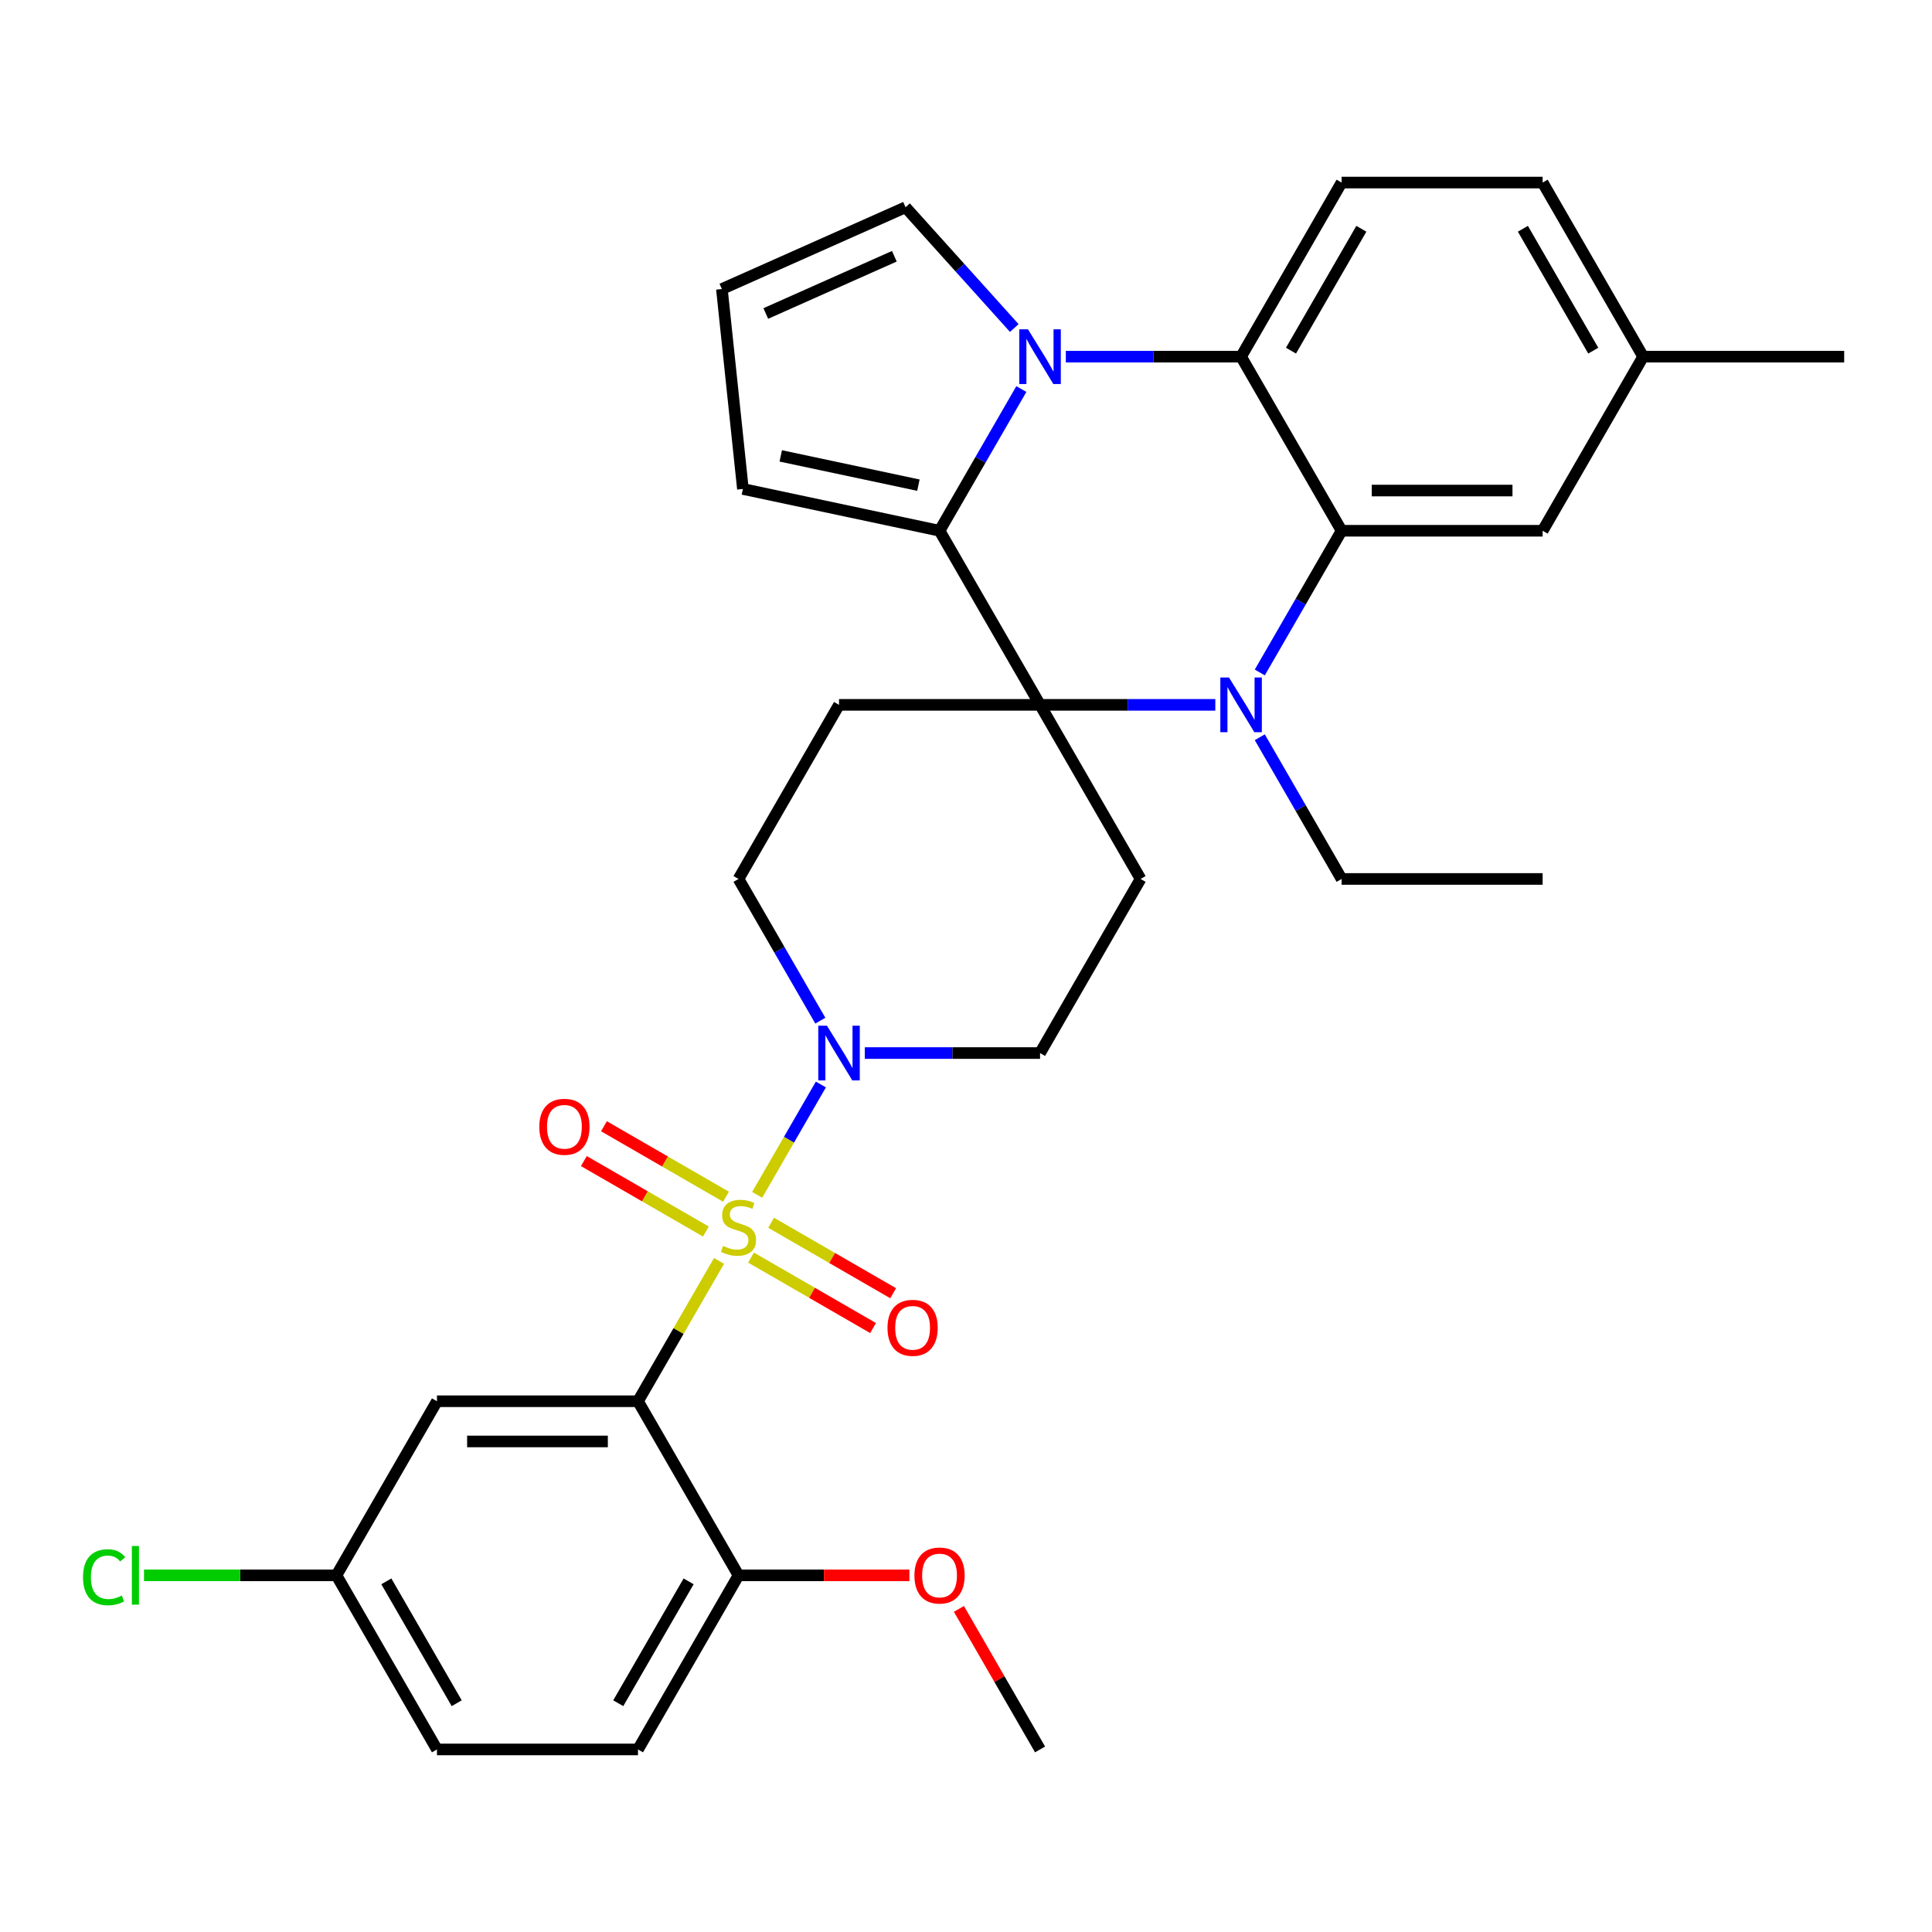 <?xml version='1.0' encoding='iso-8859-1'?>
<svg version='1.1' baseProfile='full'
              xmlns='http://www.w3.org/2000/svg'
                      xmlns:rdkit='http://www.rdkit.org/xml'
                      xmlns:xlink='http://www.w3.org/1999/xlink'
                  xml:space='preserve'
width='1000px' height='1000px' viewBox='0 0 1000 1000'>
<!-- END OF HEADER -->
<rect style='opacity:1.0;fill:#FFFFFF;stroke:none' width='1000' height='1000' x='0' y='0'> </rect>
<path class='bond-3' d='M 372.159,652.651 L 351.192,688.966' style='fill:none;fill-rule:evenodd;stroke:#CCCC00;stroke-width:6px;stroke-linecap:butt;stroke-linejoin:miter;stroke-opacity:1' />
<path class='bond-3' d='M 351.192,688.966 L 330.225,725.282' style='fill:none;fill-rule:evenodd;stroke:#000000;stroke-width:6px;stroke-linecap:butt;stroke-linejoin:miter;stroke-opacity:1' />
<path class='bond-7' d='M 391.906,618.448 L 408.393,589.892' style='fill:none;fill-rule:evenodd;stroke:#CCCC00;stroke-width:6px;stroke-linecap:butt;stroke-linejoin:miter;stroke-opacity:1' />
<path class='bond-7' d='M 408.393,589.892 L 424.88,561.335' style='fill:none;fill-rule:evenodd;stroke:#0000FF;stroke-width:6px;stroke-linecap:butt;stroke-linejoin:miter;stroke-opacity:1' />
<path class='bond-11' d='M 388.73,650.925 L 420.314,669.16' style='fill:none;fill-rule:evenodd;stroke:#CCCC00;stroke-width:6px;stroke-linecap:butt;stroke-linejoin:miter;stroke-opacity:1' />
<path class='bond-11' d='M 420.314,669.16 L 451.898,687.395' style='fill:none;fill-rule:evenodd;stroke:#FF0000;stroke-width:6px;stroke-linecap:butt;stroke-linejoin:miter;stroke-opacity:1' />
<path class='bond-11' d='M 399.136,632.902 L 430.719,651.137' style='fill:none;fill-rule:evenodd;stroke:#CCCC00;stroke-width:6px;stroke-linecap:butt;stroke-linejoin:miter;stroke-opacity:1' />
<path class='bond-11' d='M 430.719,651.137 L 462.303,669.372' style='fill:none;fill-rule:evenodd;stroke:#FF0000;stroke-width:6px;stroke-linecap:butt;stroke-linejoin:miter;stroke-opacity:1' />
<path class='bond-12' d='M 375.773,619.414 L 344.189,601.179' style='fill:none;fill-rule:evenodd;stroke:#CCCC00;stroke-width:6px;stroke-linecap:butt;stroke-linejoin:miter;stroke-opacity:1' />
<path class='bond-12' d='M 344.189,601.179 L 312.606,582.944' style='fill:none;fill-rule:evenodd;stroke:#FF0000;stroke-width:6px;stroke-linecap:butt;stroke-linejoin:miter;stroke-opacity:1' />
<path class='bond-12' d='M 365.368,637.436 L 333.784,619.202' style='fill:none;fill-rule:evenodd;stroke:#CCCC00;stroke-width:6px;stroke-linecap:butt;stroke-linejoin:miter;stroke-opacity:1' />
<path class='bond-12' d='M 333.784,619.202 L 302.2,600.967' style='fill:none;fill-rule:evenodd;stroke:#FF0000;stroke-width:6px;stroke-linecap:butt;stroke-linejoin:miter;stroke-opacity:1' />
<path class='bond-0' d='M 538.332,364.831 L 434.278,364.831' style='fill:none;fill-rule:evenodd;stroke:#000000;stroke-width:6px;stroke-linecap:butt;stroke-linejoin:miter;stroke-opacity:1' />
<path class='bond-2' d='M 538.332,364.831 L 583.688,364.831' style='fill:none;fill-rule:evenodd;stroke:#000000;stroke-width:6px;stroke-linecap:butt;stroke-linejoin:miter;stroke-opacity:1' />
<path class='bond-2' d='M 583.688,364.831 L 629.044,364.831' style='fill:none;fill-rule:evenodd;stroke:#0000FF;stroke-width:6px;stroke-linecap:butt;stroke-linejoin:miter;stroke-opacity:1' />
<path class='bond-4' d='M 538.332,364.831 L 486.305,274.718' style='fill:none;fill-rule:evenodd;stroke:#000000;stroke-width:6px;stroke-linecap:butt;stroke-linejoin:miter;stroke-opacity:1' />
<path class='bond-32' d='M 538.332,364.831 L 590.359,454.944' style='fill:none;fill-rule:evenodd;stroke:#000000;stroke-width:6px;stroke-linecap:butt;stroke-linejoin:miter;stroke-opacity:1' />
<path class='bond-1' d='M 528.655,201.366 L 507.48,238.042' style='fill:none;fill-rule:evenodd;stroke:#0000FF;stroke-width:6px;stroke-linecap:butt;stroke-linejoin:miter;stroke-opacity:1' />
<path class='bond-1' d='M 507.48,238.042 L 486.305,274.718' style='fill:none;fill-rule:evenodd;stroke:#000000;stroke-width:6px;stroke-linecap:butt;stroke-linejoin:miter;stroke-opacity:1' />
<path class='bond-6' d='M 551.673,184.605 L 597.029,184.605' style='fill:none;fill-rule:evenodd;stroke:#0000FF;stroke-width:6px;stroke-linecap:butt;stroke-linejoin:miter;stroke-opacity:1' />
<path class='bond-6' d='M 597.029,184.605 L 642.385,184.605' style='fill:none;fill-rule:evenodd;stroke:#000000;stroke-width:6px;stroke-linecap:butt;stroke-linejoin:miter;stroke-opacity:1' />
<path class='bond-13' d='M 524.99,169.788 L 496.848,138.533' style='fill:none;fill-rule:evenodd;stroke:#0000FF;stroke-width:6px;stroke-linecap:butt;stroke-linejoin:miter;stroke-opacity:1' />
<path class='bond-13' d='M 496.848,138.533 L 468.706,107.278' style='fill:none;fill-rule:evenodd;stroke:#000000;stroke-width:6px;stroke-linecap:butt;stroke-linejoin:miter;stroke-opacity:1' />
<path class='bond-5' d='M 652.062,348.069 L 673.237,311.394' style='fill:none;fill-rule:evenodd;stroke:#0000FF;stroke-width:6px;stroke-linecap:butt;stroke-linejoin:miter;stroke-opacity:1' />
<path class='bond-5' d='M 673.237,311.394 L 694.412,274.718' style='fill:none;fill-rule:evenodd;stroke:#000000;stroke-width:6px;stroke-linecap:butt;stroke-linejoin:miter;stroke-opacity:1' />
<path class='bond-23' d='M 652.062,381.592 L 673.237,418.268' style='fill:none;fill-rule:evenodd;stroke:#0000FF;stroke-width:6px;stroke-linecap:butt;stroke-linejoin:miter;stroke-opacity:1' />
<path class='bond-23' d='M 673.237,418.268 L 694.412,454.944' style='fill:none;fill-rule:evenodd;stroke:#000000;stroke-width:6px;stroke-linecap:butt;stroke-linejoin:miter;stroke-opacity:1' />
<path class='bond-10' d='M 330.225,725.282 L 226.172,725.282' style='fill:none;fill-rule:evenodd;stroke:#000000;stroke-width:6px;stroke-linecap:butt;stroke-linejoin:miter;stroke-opacity:1' />
<path class='bond-10' d='M 314.617,746.093 L 241.78,746.093' style='fill:none;fill-rule:evenodd;stroke:#000000;stroke-width:6px;stroke-linecap:butt;stroke-linejoin:miter;stroke-opacity:1' />
<path class='bond-14' d='M 330.225,725.282 L 382.252,815.395' style='fill:none;fill-rule:evenodd;stroke:#000000;stroke-width:6px;stroke-linecap:butt;stroke-linejoin:miter;stroke-opacity:1' />
<path class='bond-16' d='M 486.305,274.718 L 384.526,253.084' style='fill:none;fill-rule:evenodd;stroke:#000000;stroke-width:6px;stroke-linecap:butt;stroke-linejoin:miter;stroke-opacity:1' />
<path class='bond-16' d='M 475.365,251.117 L 404.119,235.973' style='fill:none;fill-rule:evenodd;stroke:#000000;stroke-width:6px;stroke-linecap:butt;stroke-linejoin:miter;stroke-opacity:1' />
<path class='bond-19' d='M 694.412,274.718 L 798.465,274.718' style='fill:none;fill-rule:evenodd;stroke:#000000;stroke-width:6px;stroke-linecap:butt;stroke-linejoin:miter;stroke-opacity:1' />
<path class='bond-19' d='M 710.02,253.907 L 782.857,253.907' style='fill:none;fill-rule:evenodd;stroke:#000000;stroke-width:6px;stroke-linecap:butt;stroke-linejoin:miter;stroke-opacity:1' />
<path class='bond-35' d='M 694.412,274.718 L 642.385,184.605' style='fill:none;fill-rule:evenodd;stroke:#000000;stroke-width:6px;stroke-linecap:butt;stroke-linejoin:miter;stroke-opacity:1' />
<path class='bond-15' d='M 642.385,184.605 L 694.412,94.492' style='fill:none;fill-rule:evenodd;stroke:#000000;stroke-width:6px;stroke-linecap:butt;stroke-linejoin:miter;stroke-opacity:1' />
<path class='bond-15' d='M 668.212,181.493 L 704.63,118.414' style='fill:none;fill-rule:evenodd;stroke:#000000;stroke-width:6px;stroke-linecap:butt;stroke-linejoin:miter;stroke-opacity:1' />
<path class='bond-17' d='M 447.62,545.056 L 492.976,545.056' style='fill:none;fill-rule:evenodd;stroke:#0000FF;stroke-width:6px;stroke-linecap:butt;stroke-linejoin:miter;stroke-opacity:1' />
<path class='bond-17' d='M 492.976,545.056 L 538.332,545.056' style='fill:none;fill-rule:evenodd;stroke:#000000;stroke-width:6px;stroke-linecap:butt;stroke-linejoin:miter;stroke-opacity:1' />
<path class='bond-18' d='M 424.601,528.295 L 403.426,491.619' style='fill:none;fill-rule:evenodd;stroke:#0000FF;stroke-width:6px;stroke-linecap:butt;stroke-linejoin:miter;stroke-opacity:1' />
<path class='bond-18' d='M 403.426,491.619 L 382.252,454.944' style='fill:none;fill-rule:evenodd;stroke:#000000;stroke-width:6px;stroke-linecap:butt;stroke-linejoin:miter;stroke-opacity:1' />
<path class='bond-8' d='M 590.359,454.944 L 538.332,545.056' style='fill:none;fill-rule:evenodd;stroke:#000000;stroke-width:6px;stroke-linecap:butt;stroke-linejoin:miter;stroke-opacity:1' />
<path class='bond-9' d='M 434.278,364.831 L 382.252,454.944' style='fill:none;fill-rule:evenodd;stroke:#000000;stroke-width:6px;stroke-linecap:butt;stroke-linejoin:miter;stroke-opacity:1' />
<path class='bond-22' d='M 226.172,725.282 L 174.145,815.395' style='fill:none;fill-rule:evenodd;stroke:#000000;stroke-width:6px;stroke-linecap:butt;stroke-linejoin:miter;stroke-opacity:1' />
<path class='bond-34' d='M 468.706,107.278 L 373.649,149.6' style='fill:none;fill-rule:evenodd;stroke:#000000;stroke-width:6px;stroke-linecap:butt;stroke-linejoin:miter;stroke-opacity:1' />
<path class='bond-34' d='M 462.912,132.638 L 396.372,162.264' style='fill:none;fill-rule:evenodd;stroke:#000000;stroke-width:6px;stroke-linecap:butt;stroke-linejoin:miter;stroke-opacity:1' />
<path class='bond-21' d='M 382.252,815.395 L 330.225,905.508' style='fill:none;fill-rule:evenodd;stroke:#000000;stroke-width:6px;stroke-linecap:butt;stroke-linejoin:miter;stroke-opacity:1' />
<path class='bond-21' d='M 356.425,818.507 L 320.006,881.586' style='fill:none;fill-rule:evenodd;stroke:#000000;stroke-width:6px;stroke-linecap:butt;stroke-linejoin:miter;stroke-opacity:1' />
<path class='bond-28' d='M 382.252,815.395 L 426.478,815.395' style='fill:none;fill-rule:evenodd;stroke:#000000;stroke-width:6px;stroke-linecap:butt;stroke-linejoin:miter;stroke-opacity:1' />
<path class='bond-28' d='M 426.478,815.395 L 470.704,815.395' style='fill:none;fill-rule:evenodd;stroke:#FF0000;stroke-width:6px;stroke-linecap:butt;stroke-linejoin:miter;stroke-opacity:1' />
<path class='bond-24' d='M 694.412,94.492 L 798.465,94.492' style='fill:none;fill-rule:evenodd;stroke:#000000;stroke-width:6px;stroke-linecap:butt;stroke-linejoin:miter;stroke-opacity:1' />
<path class='bond-20' d='M 384.526,253.084 L 373.649,149.6' style='fill:none;fill-rule:evenodd;stroke:#000000;stroke-width:6px;stroke-linecap:butt;stroke-linejoin:miter;stroke-opacity:1' />
<path class='bond-25' d='M 798.465,274.718 L 850.492,184.605' style='fill:none;fill-rule:evenodd;stroke:#000000;stroke-width:6px;stroke-linecap:butt;stroke-linejoin:miter;stroke-opacity:1' />
<path class='bond-26' d='M 330.225,905.508 L 226.172,905.508' style='fill:none;fill-rule:evenodd;stroke:#000000;stroke-width:6px;stroke-linecap:butt;stroke-linejoin:miter;stroke-opacity:1' />
<path class='bond-27' d='M 174.145,815.395 L 124.339,815.395' style='fill:none;fill-rule:evenodd;stroke:#000000;stroke-width:6px;stroke-linecap:butt;stroke-linejoin:miter;stroke-opacity:1' />
<path class='bond-27' d='M 124.339,815.395 L 74.533,815.395' style='fill:none;fill-rule:evenodd;stroke:#00CC00;stroke-width:6px;stroke-linecap:butt;stroke-linejoin:miter;stroke-opacity:1' />
<path class='bond-33' d='M 174.145,815.395 L 226.172,905.508' style='fill:none;fill-rule:evenodd;stroke:#000000;stroke-width:6px;stroke-linecap:butt;stroke-linejoin:miter;stroke-opacity:1' />
<path class='bond-33' d='M 199.971,818.507 L 236.39,881.586' style='fill:none;fill-rule:evenodd;stroke:#000000;stroke-width:6px;stroke-linecap:butt;stroke-linejoin:miter;stroke-opacity:1' />
<path class='bond-31' d='M 694.412,454.944 L 798.465,454.944' style='fill:none;fill-rule:evenodd;stroke:#000000;stroke-width:6px;stroke-linecap:butt;stroke-linejoin:miter;stroke-opacity:1' />
<path class='bond-36' d='M 798.465,94.492 L 850.492,184.605' style='fill:none;fill-rule:evenodd;stroke:#000000;stroke-width:6px;stroke-linecap:butt;stroke-linejoin:miter;stroke-opacity:1' />
<path class='bond-36' d='M 788.247,118.414 L 824.665,181.493' style='fill:none;fill-rule:evenodd;stroke:#000000;stroke-width:6px;stroke-linecap:butt;stroke-linejoin:miter;stroke-opacity:1' />
<path class='bond-29' d='M 850.492,184.605 L 954.545,184.605' style='fill:none;fill-rule:evenodd;stroke:#000000;stroke-width:6px;stroke-linecap:butt;stroke-linejoin:miter;stroke-opacity:1' />
<path class='bond-30' d='M 496.329,832.756 L 517.33,869.132' style='fill:none;fill-rule:evenodd;stroke:#FF0000;stroke-width:6px;stroke-linecap:butt;stroke-linejoin:miter;stroke-opacity:1' />
<path class='bond-30' d='M 517.33,869.132 L 538.332,905.508' style='fill:none;fill-rule:evenodd;stroke:#000000;stroke-width:6px;stroke-linecap:butt;stroke-linejoin:miter;stroke-opacity:1' />
<path  class='atom-0' d='M 374.252 644.889
Q 374.572 645.009, 375.892 645.569
Q 377.212 646.129, 378.652 646.489
Q 380.132 646.809, 381.572 646.809
Q 384.252 646.809, 385.812 645.529
Q 387.372 644.209, 387.372 641.929
Q 387.372 640.369, 386.572 639.409
Q 385.812 638.449, 384.612 637.929
Q 383.412 637.409, 381.412 636.809
Q 378.892 636.049, 377.372 635.329
Q 375.892 634.609, 374.812 633.089
Q 373.772 631.569, 373.772 629.009
Q 373.772 625.449, 376.172 623.249
Q 378.612 621.049, 383.412 621.049
Q 386.692 621.049, 390.412 622.609
L 389.492 625.689
Q 386.092 624.289, 383.532 624.289
Q 380.772 624.289, 379.252 625.449
Q 377.732 626.569, 377.772 628.529
Q 377.772 630.049, 378.532 630.969
Q 379.332 631.889, 380.452 632.409
Q 381.612 632.929, 383.532 633.529
Q 386.092 634.329, 387.612 635.129
Q 389.132 635.929, 390.212 637.569
Q 391.332 639.169, 391.332 641.929
Q 391.332 645.849, 388.692 647.969
Q 386.092 650.049, 381.732 650.049
Q 379.212 650.049, 377.292 649.489
Q 375.412 648.969, 373.172 648.049
L 374.252 644.889
' fill='#CCCC00'/>
<path  class='atom-2' d='M 532.072 170.445
L 541.352 185.445
Q 542.272 186.925, 543.752 189.605
Q 545.232 192.285, 545.312 192.445
L 545.312 170.445
L 549.072 170.445
L 549.072 198.765
L 545.192 198.765
L 535.232 182.365
Q 534.072 180.445, 532.832 178.245
Q 531.632 176.045, 531.272 175.365
L 531.272 198.765
L 527.592 198.765
L 527.592 170.445
L 532.072 170.445
' fill='#0000FF'/>
<path  class='atom-3' d='M 636.125 350.671
L 645.405 365.671
Q 646.325 367.151, 647.805 369.831
Q 649.285 372.511, 649.365 372.671
L 649.365 350.671
L 653.125 350.671
L 653.125 378.991
L 649.245 378.991
L 639.285 362.591
Q 638.125 360.671, 636.885 358.471
Q 635.685 356.271, 635.325 355.591
L 635.325 378.991
L 631.645 378.991
L 631.645 350.671
L 636.125 350.671
' fill='#0000FF'/>
<path  class='atom-8' d='M 428.018 530.896
L 437.298 545.896
Q 438.218 547.376, 439.698 550.056
Q 441.178 552.736, 441.258 552.896
L 441.258 530.896
L 445.018 530.896
L 445.018 559.216
L 441.138 559.216
L 431.178 542.816
Q 430.018 540.896, 428.778 538.696
Q 427.578 536.496, 427.218 535.816
L 427.218 559.216
L 423.538 559.216
L 423.538 530.896
L 428.018 530.896
' fill='#0000FF'/>
<path  class='atom-12' d='M 459.365 687.276
Q 459.365 680.476, 462.725 676.676
Q 466.085 672.876, 472.365 672.876
Q 478.645 672.876, 482.005 676.676
Q 485.365 680.476, 485.365 687.276
Q 485.365 694.156, 481.965 698.076
Q 478.565 701.956, 472.365 701.956
Q 466.125 701.956, 462.725 698.076
Q 459.365 694.196, 459.365 687.276
M 472.365 698.756
Q 476.685 698.756, 479.005 695.876
Q 481.365 692.956, 481.365 687.276
Q 481.365 681.716, 479.005 678.916
Q 476.685 676.076, 472.365 676.076
Q 468.045 676.076, 465.685 678.876
Q 463.365 681.676, 463.365 687.276
Q 463.365 692.996, 465.685 695.876
Q 468.045 698.756, 472.365 698.756
' fill='#FF0000'/>
<path  class='atom-13' d='M 279.139 583.223
Q 279.139 576.423, 282.499 572.623
Q 285.859 568.823, 292.139 568.823
Q 298.419 568.823, 301.779 572.623
Q 305.139 576.423, 305.139 583.223
Q 305.139 590.103, 301.739 594.023
Q 298.339 597.903, 292.139 597.903
Q 285.899 597.903, 282.499 594.023
Q 279.139 590.143, 279.139 583.223
M 292.139 594.703
Q 296.459 594.703, 298.779 591.823
Q 301.139 588.903, 301.139 583.223
Q 301.139 577.663, 298.779 574.863
Q 296.459 572.023, 292.139 572.023
Q 287.819 572.023, 285.459 574.823
Q 283.139 577.623, 283.139 583.223
Q 283.139 588.943, 285.459 591.823
Q 287.819 594.703, 292.139 594.703
' fill='#FF0000'/>
<path  class='atom-28' d='M 42.971 816.375
Q 42.971 809.335, 46.251 805.655
Q 49.571 801.935, 55.851 801.935
Q 61.691 801.935, 64.811 806.055
L 62.171 808.215
Q 59.891 805.215, 55.851 805.215
Q 51.571 805.215, 49.291 808.095
Q 47.051 810.935, 47.051 816.375
Q 47.051 821.975, 49.371 824.855
Q 51.731 827.735, 56.291 827.735
Q 59.411 827.735, 63.051 825.855
L 64.171 828.855
Q 62.691 829.815, 60.451 830.375
Q 58.211 830.935, 55.731 830.935
Q 49.571 830.935, 46.251 827.175
Q 42.971 823.415, 42.971 816.375
' fill='#00CC00'/>
<path  class='atom-28' d='M 68.251 800.215
L 71.931 800.215
L 71.931 830.575
L 68.251 830.575
L 68.251 800.215
' fill='#00CC00'/>
<path  class='atom-29' d='M 473.305 815.475
Q 473.305 808.675, 476.665 804.875
Q 480.025 801.075, 486.305 801.075
Q 492.585 801.075, 495.945 804.875
Q 499.305 808.675, 499.305 815.475
Q 499.305 822.355, 495.905 826.275
Q 492.505 830.155, 486.305 830.155
Q 480.065 830.155, 476.665 826.275
Q 473.305 822.395, 473.305 815.475
M 486.305 826.955
Q 490.625 826.955, 492.945 824.075
Q 495.305 821.155, 495.305 815.475
Q 495.305 809.915, 492.945 807.115
Q 490.625 804.275, 486.305 804.275
Q 481.985 804.275, 479.625 807.075
Q 477.305 809.875, 477.305 815.475
Q 477.305 821.195, 479.625 824.075
Q 481.985 826.955, 486.305 826.955
' fill='#FF0000'/>
</svg>
